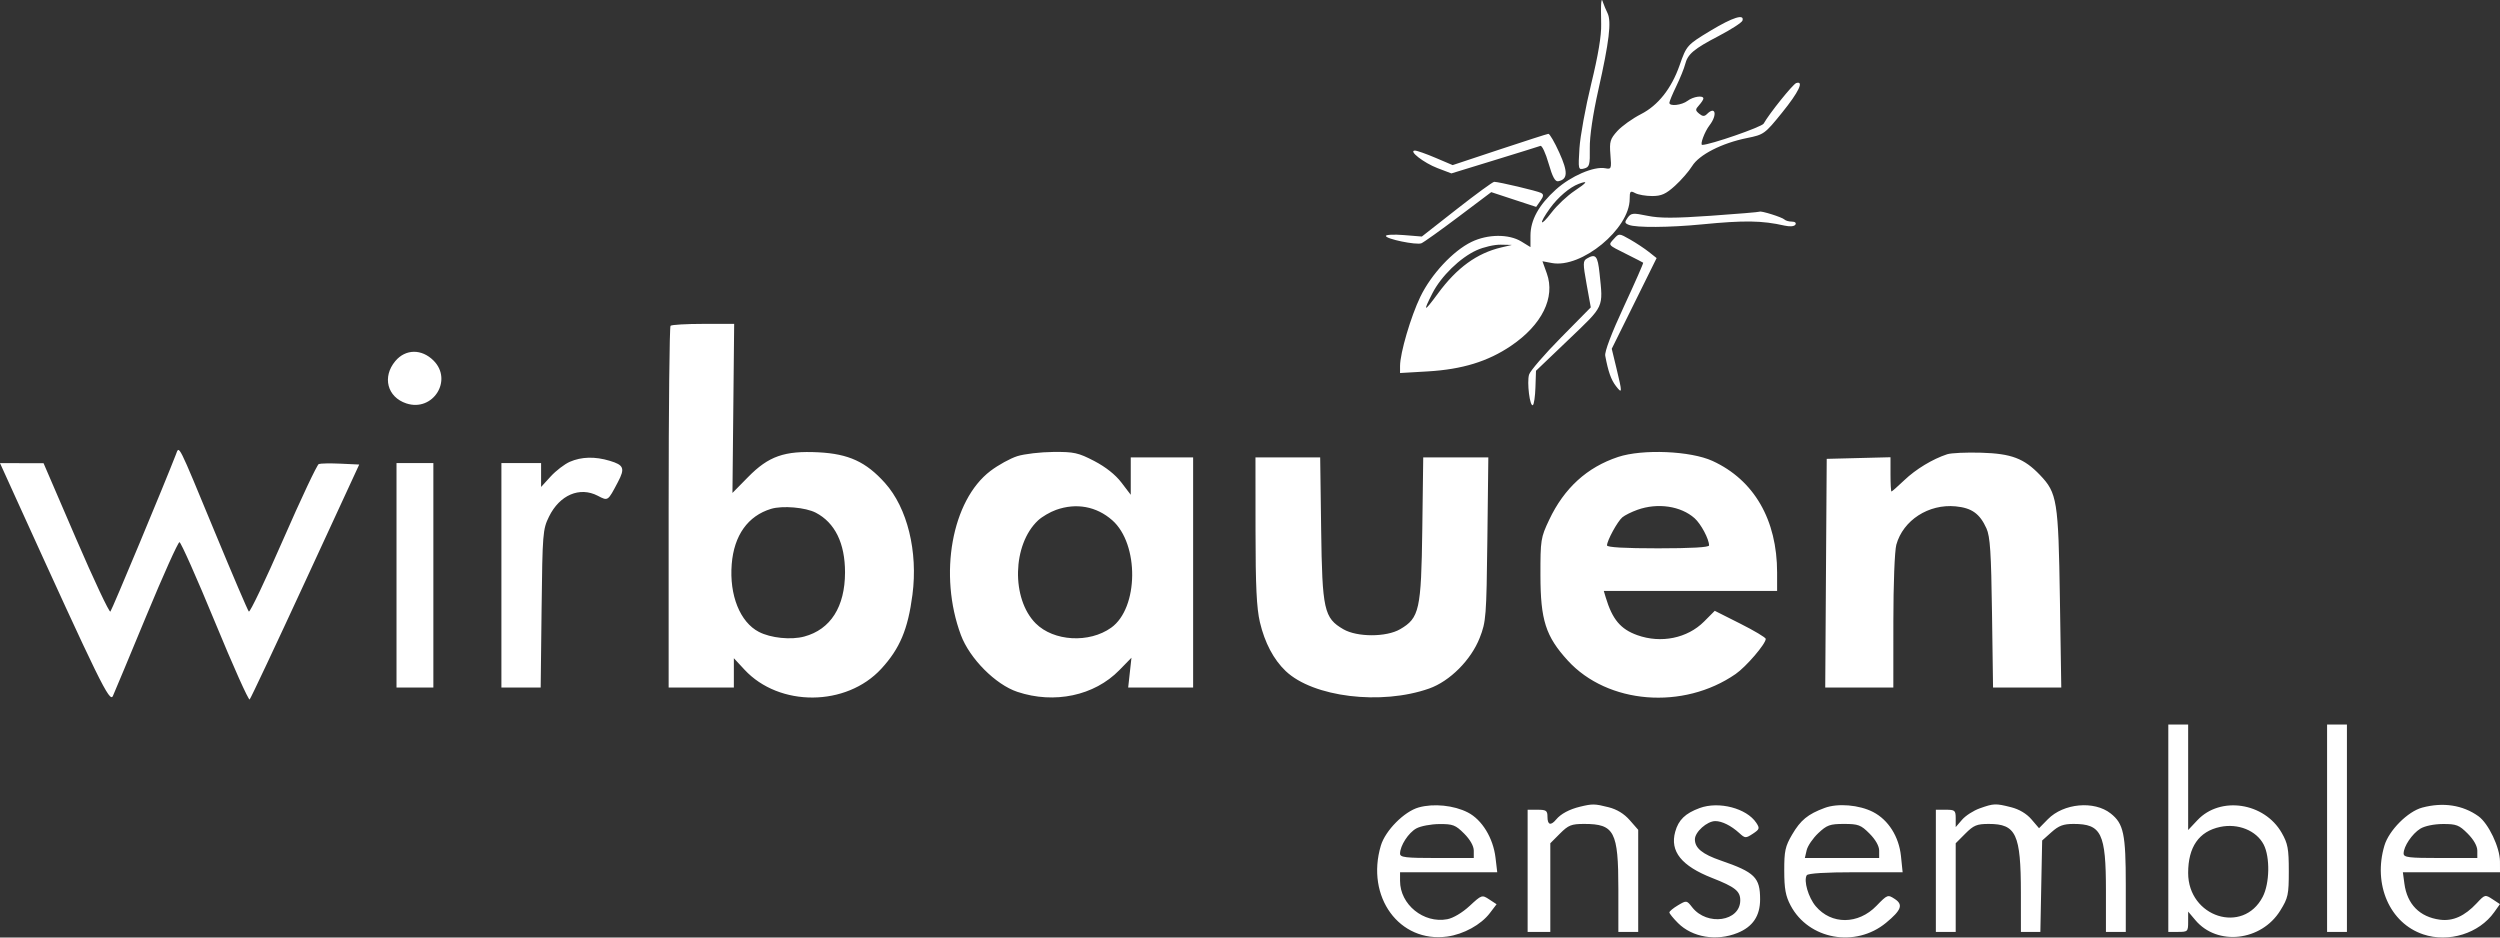 <svg xmlns="http://www.w3.org/2000/svg" xmlns:xlink="http://www.w3.org/1999/xlink" width="96px" height="36px" viewBox="0 0 96 36"><rect x="0" y="0" width="96" height="36" fill="#333333" stroke="none"/><title>Shape</title><g id="Page-1" stroke="none" stroke-width="1" fill="none" fill-rule="evenodd"><g id="Homepage_V2" transform="translate(-1071, -4974)" fill="#FFFFFF"><g id="wirbauen" transform="translate(1071, 4974)"><path d="M61.487,0.109 C61.476,0.199 61.475,0.567 61.485,0.927 C61.497,1.364 61.37,2.126 61.103,3.218 C60.883,4.119 60.68,5.232 60.651,5.693 C60.6,6.505 60.605,6.53 60.829,6.471 C61.036,6.417 61.058,6.337 61.048,5.687 C61.041,5.235 61.166,4.392 61.38,3.437 C61.791,1.608 61.885,0.828 61.731,0.509 C61.668,0.379 61.592,0.199 61.562,0.109 C61.515,-0.036 61.506,-0.036 61.487,0.109 M65.694,1.173 C64.783,1.722 64.763,1.744 64.496,2.509 C64.185,3.397 63.671,4.048 63.015,4.382 C62.686,4.55 62.276,4.843 62.105,5.032 C61.828,5.339 61.799,5.439 61.84,5.942 C61.885,6.481 61.875,6.506 61.642,6.461 C61.207,6.378 60.323,6.759 59.747,7.278 C59.089,7.871 58.77,8.45 58.77,9.049 L58.77,9.489 L58.416,9.272 C57.937,8.98 57.128,8.987 56.504,9.29 C55.796,9.634 54.962,10.528 54.543,11.392 C54.176,12.151 53.762,13.559 53.762,14.053 L53.762,14.324 L54.824,14.262 C56.147,14.185 57.137,13.881 58.023,13.28 C59.212,12.475 59.73,11.425 59.398,10.5 L59.23,10.032 L59.592,10.1 C60.728,10.314 62.58,8.787 62.58,7.638 C62.58,7.34 62.604,7.315 62.791,7.415 C62.906,7.477 63.2,7.528 63.443,7.528 C63.798,7.528 63.971,7.45 64.319,7.135 C64.557,6.92 64.854,6.578 64.978,6.377 C65.248,5.94 66.115,5.497 67.084,5.301 C67.733,5.17 67.769,5.145 68.431,4.326 C69.072,3.535 69.284,3.091 68.976,3.189 C68.849,3.23 67.939,4.362 67.724,4.747 C67.652,4.876 65.664,5.564 65.365,5.564 C65.269,5.564 65.458,5.056 65.645,4.813 C65.957,4.409 65.874,4.052 65.546,4.381 C65.45,4.477 65.378,4.473 65.249,4.366 C65.096,4.238 65.095,4.205 65.244,4.04 C65.336,3.939 65.41,3.823 65.41,3.783 C65.41,3.65 65.021,3.706 64.805,3.87 C64.579,4.041 64.104,4.094 64.104,3.948 C64.104,3.899 64.224,3.609 64.372,3.304 C64.519,2.998 64.67,2.625 64.708,2.474 C64.807,2.077 65.035,1.884 66.003,1.379 C66.479,1.13 66.887,0.866 66.911,0.791 C66.994,0.521 66.538,0.665 65.694,1.173 M57.575,5.744 L55.782,6.34 L55.126,6.061 C54.765,5.907 54.409,5.782 54.334,5.782 C54.066,5.783 54.674,6.255 55.2,6.456 L55.734,6.659 L57.388,6.151 C58.298,5.872 59.091,5.625 59.152,5.602 C59.212,5.58 59.354,5.883 59.466,6.277 C59.613,6.79 59.717,6.984 59.835,6.96 C60.205,6.887 60.216,6.609 59.877,5.861 C59.695,5.458 59.506,5.133 59.457,5.139 C59.408,5.144 58.562,5.417 57.575,5.744 M55.939,8.032 L54.599,9.083 L53.909,9.027 C53.529,8.996 53.218,9.011 53.218,9.06 C53.218,9.177 54.384,9.418 54.581,9.342 C54.664,9.31 55.302,8.855 55.998,8.331 L57.264,7.378 L58.126,7.662 L58.989,7.945 L59.151,7.713 C59.277,7.533 59.283,7.465 59.177,7.408 C59.039,7.334 57.554,6.982 57.377,6.982 C57.323,6.982 56.676,7.455 55.939,8.032 M60.621,7.061 C60.277,7.19 59.827,7.573 59.522,7.995 C59.075,8.613 59.126,8.754 59.581,8.158 C59.787,7.887 60.187,7.512 60.47,7.324 C60.952,7.004 61.002,6.918 60.621,7.061 M67.565,8.129 C67.548,8.144 66.709,8.215 65.703,8.285 C64.307,8.383 63.727,8.383 63.261,8.286 C62.707,8.171 62.635,8.178 62.503,8.359 C62.377,8.532 62.383,8.57 62.55,8.636 C62.831,8.747 64.104,8.738 65.356,8.616 C66.988,8.457 67.656,8.467 68.53,8.664 C68.737,8.71 68.901,8.695 68.944,8.625 C68.985,8.56 68.927,8.51 68.81,8.51 C68.696,8.51 68.568,8.474 68.524,8.43 C68.435,8.341 67.616,8.083 67.565,8.129 M61.977,9.169 C61.748,9.423 61.719,9.389 62.471,9.765 C62.8,9.929 63.083,10.075 63.098,10.088 C63.114,10.102 62.782,10.855 62.361,11.763 C61.884,12.79 61.612,13.506 61.641,13.661 C61.756,14.274 61.865,14.583 62.052,14.825 C62.299,15.144 62.301,15.086 62.072,14.143 L61.891,13.393 L62.753,11.651 L63.614,9.91 L63.316,9.674 C63.152,9.544 62.828,9.329 62.594,9.196 C62.174,8.956 62.169,8.956 61.977,9.169 M56.702,9.609 C56.071,9.894 55.339,10.607 55.005,11.261 C54.628,12 54.678,12.003 55.213,11.275 C55.942,10.282 56.71,9.724 57.652,9.501 L58.062,9.405 L57.627,9.396 C57.387,9.391 56.971,9.487 56.702,9.609 M60.938,9.927 C60.782,10.018 60.781,10.113 60.926,10.916 L61.086,11.803 L59.939,12.966 C59.308,13.605 58.757,14.244 58.716,14.385 C58.628,14.681 58.746,15.629 58.862,15.557 C58.905,15.531 58.95,15.223 58.961,14.873 L58.982,14.238 L60.238,13.038 C61.619,11.717 61.562,11.839 61.422,10.49 C61.352,9.822 61.273,9.73 60.938,9.927 M25.749,12.51 C25.709,12.55 25.676,15.692 25.676,19.493 L25.676,26.402 L26.928,26.402 L28.18,26.402 L28.18,25.839 L28.18,25.275 L28.588,25.715 C29.925,27.156 32.499,27.14 33.841,25.681 C34.554,24.906 34.865,24.167 35.038,22.838 C35.254,21.178 34.843,19.505 33.983,18.546 C33.255,17.735 32.59,17.429 31.431,17.369 C30.121,17.303 29.516,17.515 28.726,18.319 L28.126,18.929 L28.159,15.683 L28.192,12.437 L27.007,12.437 C26.355,12.437 25.789,12.47 25.749,12.51 M15.181,13.864 C14.669,14.474 14.87,15.249 15.603,15.491 C16.622,15.828 17.402,14.602 16.649,13.847 C16.193,13.39 15.573,13.397 15.181,13.864 M6.753,17.456 C6.324,18.566 4.3,23.419 4.239,23.485 C4.198,23.531 3.603,22.268 2.918,20.678 L1.673,17.788 L0.836,17.786 L0,17.783 L0.582,19.065 C3.848,26.252 4.213,26.998 4.336,26.724 C4.402,26.577 4.982,25.188 5.624,23.637 C6.267,22.086 6.837,20.818 6.892,20.819 C6.947,20.821 7.559,22.197 8.252,23.879 C8.944,25.56 9.545,26.902 9.587,26.86 C9.628,26.818 10.592,24.771 11.728,22.311 L13.794,17.838 L13.078,17.805 C12.685,17.787 12.308,17.794 12.241,17.819 C12.175,17.845 11.56,19.148 10.875,20.716 C10.191,22.283 9.597,23.529 9.555,23.484 C9.513,23.439 8.931,22.077 8.26,20.456 C6.796,16.919 6.889,17.106 6.753,17.456 M39.066,17.516 C38.797,17.601 38.331,17.857 38.032,18.085 C36.548,19.215 36.035,22.069 36.899,24.387 C37.235,25.288 38.228,26.287 39.066,26.567 C40.487,27.042 42.023,26.716 42.981,25.735 L43.448,25.257 L43.385,25.83 L43.322,26.402 L44.569,26.402 L45.816,26.402 L45.816,21.984 L45.816,17.565 L44.618,17.565 L43.421,17.565 L43.421,18.283 L43.421,19 L43.062,18.529 C42.833,18.228 42.455,17.929 42.018,17.702 C41.403,17.383 41.243,17.348 40.445,17.355 C39.956,17.359 39.336,17.431 39.066,17.516 M62.135,17.547 C60.942,17.943 60.064,18.743 59.489,19.96 C59.164,20.646 59.151,20.731 59.153,22.093 C59.155,23.813 59.354,24.434 60.201,25.363 C61.731,27.04 64.637,27.274 66.648,25.882 C67.053,25.602 67.805,24.725 67.805,24.533 C67.805,24.482 67.365,24.219 66.826,23.948 L65.847,23.455 L65.436,23.868 C64.795,24.51 63.784,24.716 62.872,24.39 C62.227,24.159 61.914,23.784 61.659,22.938 L61.586,22.693 L64.913,22.693 L68.241,22.693 L68.241,21.989 C68.241,19.961 67.358,18.434 65.761,17.7 C64.919,17.314 63.074,17.236 62.135,17.547 M74.772,17.443 C74.212,17.627 73.57,18.015 73.127,18.438 C72.875,18.678 72.652,18.874 72.632,18.874 C72.612,18.874 72.595,18.578 72.595,18.216 L72.595,17.558 L71.37,17.589 L70.146,17.62 L70.117,22.011 L70.089,26.402 L71.396,26.402 L72.704,26.402 L72.705,23.866 C72.705,22.433 72.755,21.15 72.819,20.917 C73.08,19.977 74.059,19.344 75.098,19.444 C75.717,19.504 76.025,19.725 76.281,20.293 C76.421,20.602 76.461,21.221 76.493,23.538 L76.533,26.402 L77.843,26.402 L79.153,26.402 L79.1,22.993 C79.042,19.22 78.995,18.929 78.333,18.238 C77.724,17.602 77.239,17.418 76.079,17.384 C75.51,17.367 74.922,17.394 74.772,17.443 M21.881,17.733 C21.68,17.821 21.349,18.074 21.146,18.296 L20.778,18.699 L20.778,18.241 L20.778,17.783 L20.016,17.783 L19.254,17.783 L19.254,22.093 L19.254,26.402 L20.008,26.402 L20.762,26.402 L20.797,23.375 C20.831,20.473 20.843,20.326 21.082,19.838 C21.491,19.006 22.259,18.677 22.953,19.037 C23.351,19.244 23.337,19.253 23.729,18.509 C24.006,17.984 23.957,17.857 23.416,17.695 C22.848,17.524 22.332,17.537 21.881,17.733 M48.212,20.375 C48.213,22.509 48.254,23.354 48.38,23.892 C48.566,24.681 48.907,25.328 49.371,25.769 C50.425,26.771 53.041,27.09 54.881,26.439 C55.674,26.159 56.489,25.342 56.821,24.493 C57.065,23.87 57.079,23.69 57.115,20.702 L57.152,17.565 L55.902,17.565 L54.652,17.565 L54.616,20.32 C54.574,23.424 54.506,23.731 53.762,24.163 C53.234,24.47 52.114,24.47 51.585,24.163 C50.842,23.731 50.773,23.424 50.732,20.32 L50.695,17.565 L49.453,17.565 L48.21,17.565 L48.212,20.375 M15.226,22.093 L15.226,26.402 L15.934,26.402 L16.641,26.402 L16.641,22.093 L16.641,17.783 L15.934,17.783 L15.226,17.783 L15.226,22.093 M29.609,19.54 C28.72,19.809 28.186,20.558 28.098,21.662 C28.002,22.855 28.417,23.89 29.14,24.264 C29.595,24.501 30.375,24.581 30.884,24.443 C31.894,24.171 32.447,23.3 32.449,21.982 C32.45,20.863 32.064,20.073 31.327,19.688 C30.935,19.484 30.049,19.407 29.609,19.54 M40.553,19.579 C40.323,19.661 40.012,19.843 39.862,19.983 C38.874,20.907 38.827,22.991 39.771,23.938 C40.461,24.629 41.824,24.707 42.669,24.104 C43.726,23.35 43.75,20.892 42.709,19.976 C42.104,19.444 41.329,19.302 40.553,19.579 M62.878,19.576 C62.653,19.656 62.392,19.786 62.299,19.864 C62.114,20.017 61.709,20.759 61.709,20.943 C61.709,21.017 62.385,21.056 63.669,21.056 C64.943,21.056 65.628,21.017 65.628,20.944 C65.628,20.701 65.317,20.118 65.071,19.899 C64.544,19.43 63.652,19.299 62.878,19.576 M83.263,31.803 L83.263,35.785 L83.644,35.785 C84.009,35.785 84.025,35.768 84.025,35.395 L84.025,35.005 L84.301,35.332 C85.141,36.334 86.834,36.143 87.563,34.965 C87.864,34.48 87.89,34.357 87.89,33.447 C87.89,32.592 87.853,32.393 87.619,31.983 C86.951,30.814 85.262,30.559 84.382,31.494 L84.025,31.873 L84.025,29.847 L84.025,27.821 L83.644,27.821 L83.263,27.821 L83.263,31.803 M89.36,31.803 L89.36,35.785 L89.741,35.785 L90.122,35.785 L90.122,31.803 L90.122,27.821 L89.741,27.821 L89.36,27.821 L89.36,31.803 M54.479,31.005 C53.923,31.16 53.198,31.891 53.025,32.47 C52.438,34.439 53.736,36.216 55.575,35.963 C56.201,35.877 56.871,35.509 57.21,35.063 L57.469,34.723 L57.187,34.538 C56.909,34.355 56.898,34.358 56.432,34.789 C56.153,35.047 55.802,35.256 55.575,35.298 C54.668,35.469 53.762,34.734 53.762,33.828 L53.762,33.494 L55.628,33.494 L57.494,33.494 L57.428,32.937 C57.338,32.178 56.909,31.476 56.363,31.197 C55.83,30.924 55.053,30.845 54.479,31.005 M60.675,30.977 C60.262,31.077 59.935,31.252 59.755,31.47 C59.55,31.717 59.423,31.678 59.423,31.366 C59.423,31.128 59.376,31.094 59.042,31.094 L58.661,31.094 L58.661,33.439 L58.661,35.785 L59.096,35.785 L59.532,35.785 L59.532,34.083 L59.532,32.381 L59.902,32.01 C60.227,31.684 60.34,31.639 60.835,31.639 C61.993,31.639 62.145,31.93 62.145,34.143 L62.145,35.785 L62.526,35.785 L62.907,35.785 L62.907,33.825 L62.907,31.865 L62.58,31.492 C62.365,31.247 62.088,31.078 61.77,30.998 C61.237,30.863 61.152,30.862 60.675,30.977 M65.267,31.029 C64.712,31.233 64.453,31.485 64.327,31.943 C64.12,32.693 64.569,33.252 65.746,33.714 C66.625,34.059 66.826,34.218 66.826,34.571 C66.826,35.385 65.554,35.571 64.981,34.841 C64.768,34.569 64.764,34.569 64.435,34.763 C64.253,34.871 64.104,34.994 64.104,35.037 C64.104,35.079 64.253,35.263 64.435,35.445 C64.984,35.995 65.91,36.15 66.716,35.827 C67.306,35.59 67.588,35.173 67.588,34.534 C67.588,33.695 67.384,33.494 66.081,33.045 C65.367,32.799 65.084,32.567 65.084,32.23 C65.084,31.948 65.552,31.53 65.868,31.53 C66.125,31.53 66.476,31.705 66.788,31.989 C67.012,32.194 67.035,32.195 67.309,32.016 C67.568,31.845 67.581,31.807 67.442,31.597 C67.073,31.037 66.004,30.758 65.267,31.029 M70.065,31.025 C69.419,31.265 69.143,31.492 68.817,32.048 C68.552,32.5 68.513,32.678 68.515,33.439 C68.516,34.129 68.567,34.408 68.759,34.77 C69.452,36.08 71.25,36.405 72.426,35.434 C73.015,34.947 73.091,34.739 72.76,34.521 C72.491,34.345 72.477,34.35 72.056,34.784 C71.357,35.507 70.323,35.513 69.723,34.798 C69.439,34.46 69.253,33.816 69.379,33.61 C69.425,33.536 70.097,33.494 71.256,33.494 L73.061,33.494 L72.997,32.873 C72.92,32.128 72.514,31.485 71.929,31.182 C71.395,30.906 70.57,30.836 70.065,31.025 M76.024,31.04 C75.785,31.124 75.478,31.321 75.344,31.477 L75.099,31.761 L75.099,31.427 C75.099,31.119 75.07,31.094 74.718,31.094 L74.337,31.094 L74.337,33.439 L74.337,35.785 L74.718,35.785 L75.099,35.785 L75.099,34.083 L75.099,32.381 L75.469,32.01 C75.789,31.69 75.911,31.639 76.37,31.639 C77.42,31.639 77.601,32.028 77.602,34.285 L77.603,35.785 L77.976,35.785 L78.35,35.785 L78.384,34.03 L78.419,32.275 L78.775,31.957 C79.057,31.705 79.232,31.639 79.626,31.639 C80.695,31.639 80.868,31.996 80.868,34.2 L80.868,35.785 L81.249,35.785 L81.63,35.785 L81.63,33.981 C81.63,32.02 81.548,31.629 81.049,31.236 C80.416,30.737 79.24,30.845 78.638,31.458 L78.299,31.803 L78.006,31.461 C77.819,31.244 77.537,31.076 77.229,30.998 C76.628,30.846 76.563,30.849 76.024,31.04 M93.016,31.011 C92.461,31.158 91.736,31.885 91.562,32.47 C91.117,33.962 91.766,35.448 93.05,35.879 C94.031,36.208 95.197,35.845 95.777,35.029 L95.998,34.718 L95.712,34.53 C95.43,34.345 95.42,34.347 95.108,34.682 C94.644,35.179 94.19,35.383 93.692,35.316 C92.916,35.212 92.435,34.724 92.329,33.934 L92.27,33.494 L94.135,33.494 L96,33.494 L95.999,33.085 C95.997,32.542 95.558,31.618 95.169,31.341 C94.568,30.913 93.819,30.798 93.016,31.011 M54.39,31.81 C54.086,31.975 53.762,32.475 53.762,32.779 C53.762,32.923 53.972,32.948 55.178,32.948 L56.593,32.948 L56.593,32.665 C56.593,32.488 56.454,32.242 56.223,32.01 C55.892,31.679 55.79,31.64 55.27,31.644 C54.95,31.646 54.554,31.721 54.39,31.81 M69.821,31.994 C69.615,32.189 69.414,32.483 69.376,32.648 L69.306,32.948 L70.733,32.948 L72.16,32.948 L72.16,32.665 C72.16,32.488 72.021,32.242 71.79,32.01 C71.457,31.676 71.358,31.639 70.808,31.639 C70.268,31.639 70.153,31.681 69.821,31.994 M85.253,31.754 C84.439,31.927 84.025,32.522 84.025,33.522 C84.025,35.219 86.135,35.894 86.889,34.437 C87.156,33.922 87.174,32.914 86.926,32.433 C86.647,31.893 85.944,31.608 85.253,31.754 M92.938,31.823 C92.624,32.018 92.299,32.502 92.299,32.774 C92.299,32.925 92.491,32.948 93.714,32.948 L95.129,32.948 L95.129,32.665 C95.129,32.488 94.99,32.242 94.759,32.01 C94.429,31.68 94.326,31.64 93.806,31.642 C93.462,31.644 93.107,31.718 92.938,31.823" id="Shape"></path></g></g></g></svg>